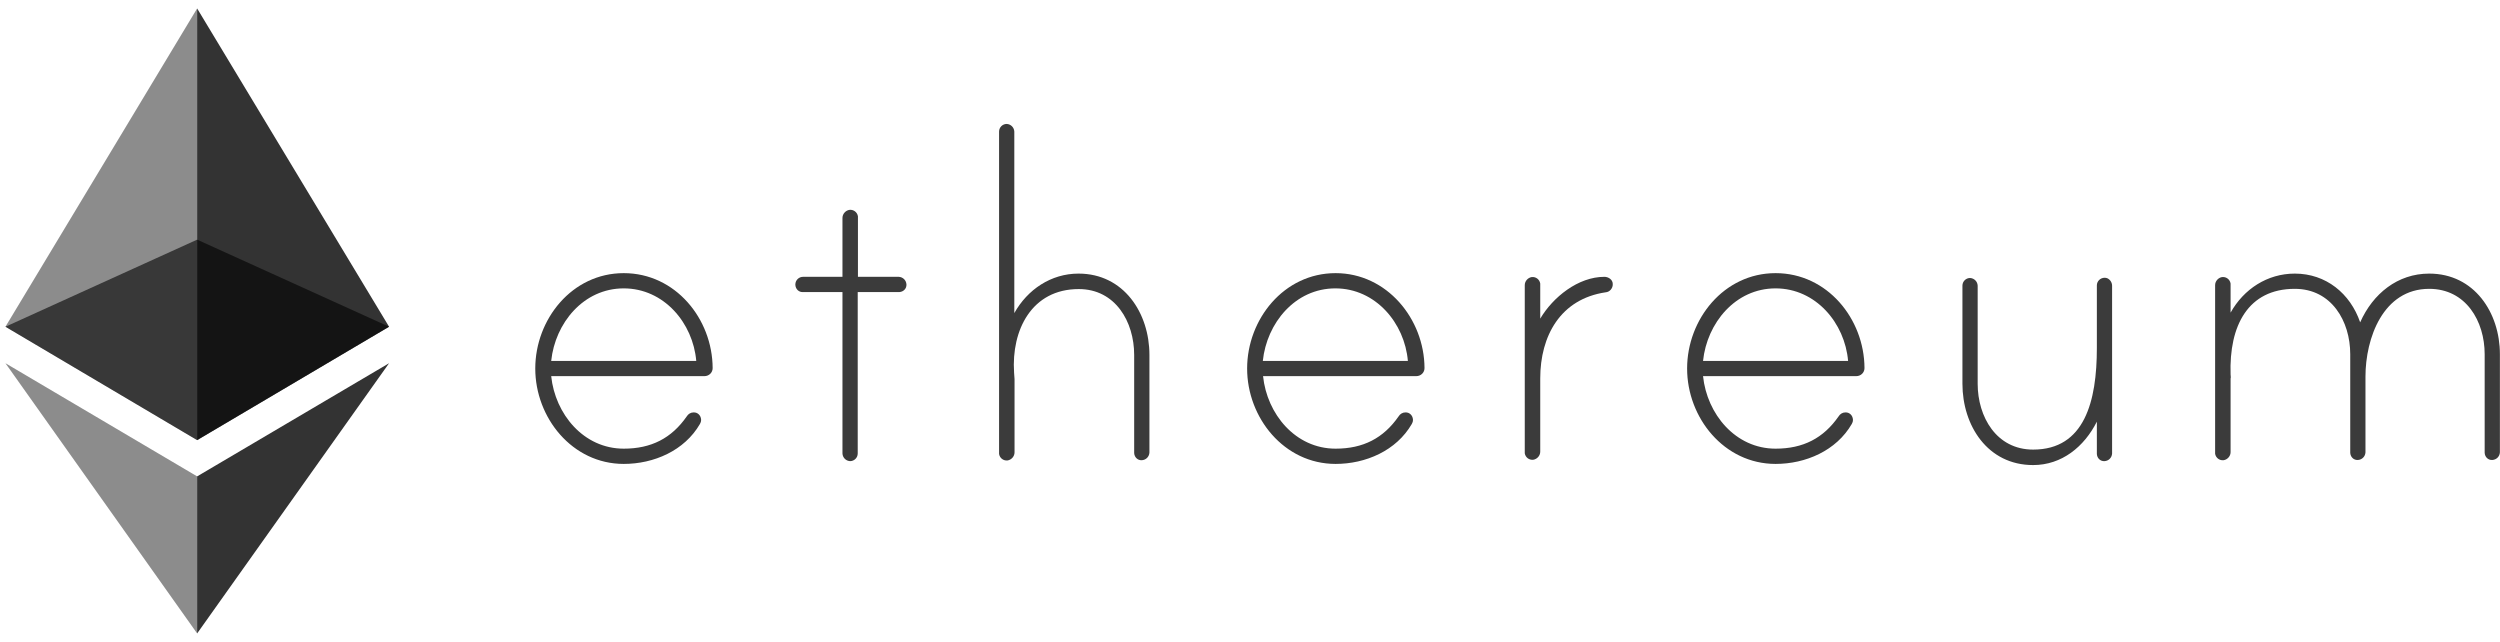 <svg width="100%" viewBox="0 0 148 38" fill="none" xmlns="http://www.w3.org/2000/svg">
<g clip-path="url(#clip0_291_14009)">
<path d="M42.189 21.789C42.189 22.063 41.97 22.268 41.697 22.268H32.631C32.864 24.51 34.546 26.561 36.925 26.561C38.552 26.561 39.755 25.946 40.658 24.647C40.74 24.51 40.89 24.415 41.054 24.415C41.3 24.401 41.492 24.592 41.505 24.839C41.505 24.852 41.505 24.852 41.505 24.866C41.505 24.948 41.478 25.03 41.437 25.098C40.521 26.684 38.702 27.464 36.925 27.464C33.876 27.464 31.688 24.729 31.688 21.817C31.688 18.904 33.862 16.17 36.925 16.17C39.988 16.17 42.175 18.877 42.189 21.789ZM41.218 21.366C41.027 19.123 39.304 17.072 36.925 17.072C34.546 17.072 32.864 19.123 32.631 21.366H41.218Z" fill="#3B3B3B"/>
<path d="M53.211 16.388C53.457 16.402 53.648 16.593 53.662 16.84C53.675 17.086 53.484 17.277 53.238 17.291C53.224 17.291 53.224 17.291 53.211 17.291H50.777V26.849C50.777 27.095 50.572 27.3 50.325 27.3C50.079 27.286 49.888 27.095 49.874 26.849V17.291H47.536C47.29 17.305 47.099 17.113 47.085 16.867C47.085 16.853 47.085 16.853 47.085 16.84C47.085 16.593 47.29 16.388 47.536 16.388H49.874V12.902C49.874 12.669 50.052 12.464 50.285 12.423C50.531 12.396 50.749 12.56 50.79 12.806C50.79 12.833 50.79 12.847 50.79 12.874V16.388H53.211Z" fill="#3B3B3B"/>
<path d="M68.046 21.01V26.794C68.032 27.04 67.841 27.231 67.595 27.245C67.349 27.259 67.157 27.067 67.143 26.821C67.143 26.808 67.143 26.808 67.143 26.794V21.01C67.143 19.055 66.036 17.113 63.862 17.113C61.072 17.113 59.869 19.547 60.033 22.049C60.033 22.117 60.061 22.405 60.061 22.446V26.78C60.061 27.013 59.883 27.218 59.65 27.259C59.404 27.286 59.186 27.122 59.145 26.876C59.145 26.849 59.145 26.835 59.145 26.808V7.788C59.145 7.542 59.35 7.337 59.596 7.337C59.842 7.35 60.033 7.542 60.047 7.788V18.535C60.826 17.14 62.221 16.197 63.848 16.197C66.528 16.197 68.046 18.535 68.046 21.01Z" fill="#3B3B3B"/>
<path d="M84.331 21.789C84.331 22.063 84.112 22.268 83.838 22.268H74.773C75.005 24.51 76.687 26.561 79.067 26.561C80.694 26.561 81.897 25.946 82.799 24.647C82.881 24.51 83.032 24.415 83.196 24.415C83.442 24.401 83.633 24.592 83.647 24.839C83.647 24.852 83.647 24.852 83.647 24.866C83.647 24.948 83.62 25.03 83.579 25.098C82.663 26.684 80.844 27.464 79.067 27.464C76.017 27.464 73.83 24.729 73.83 21.817C73.83 18.904 76.004 16.17 79.067 16.17C82.102 16.17 84.317 18.877 84.331 21.789ZM83.346 21.366C83.155 19.123 81.432 17.072 79.053 17.072C76.674 17.072 74.992 19.123 74.759 21.366H83.346Z" fill="#3B3B3B"/>
<path d="M95.475 16.812C95.489 17.058 95.297 17.291 95.051 17.305C92.385 17.701 91.182 19.875 91.182 22.405V26.739C91.182 26.972 91.004 27.177 90.772 27.218C90.525 27.245 90.307 27.081 90.266 26.835C90.266 26.808 90.266 26.794 90.266 26.767V16.881C90.266 16.648 90.443 16.443 90.676 16.402C90.922 16.375 91.141 16.539 91.182 16.785C91.182 16.812 91.182 16.826 91.182 16.853V18.863C91.934 17.592 93.424 16.388 94.983 16.388C95.215 16.388 95.475 16.552 95.475 16.812Z" fill="#3B3B3B"/>
<path d="M110.378 21.789C110.378 22.063 110.159 22.268 109.886 22.268H100.82C101.053 24.51 102.735 26.561 105.114 26.561C106.741 26.561 107.944 25.946 108.847 24.647C108.929 24.51 109.079 24.415 109.243 24.415C109.489 24.401 109.681 24.592 109.694 24.839C109.694 24.852 109.694 24.852 109.694 24.866C109.694 24.948 109.667 25.03 109.626 25.098C108.71 26.684 106.891 27.464 105.114 27.464C102.065 27.464 99.877 24.729 99.877 21.817C99.877 18.904 102.051 16.17 105.114 16.17C108.177 16.17 110.364 18.877 110.378 21.789ZM109.407 21.366C109.216 19.123 107.493 17.072 105.114 17.072C102.735 17.072 101.053 19.123 100.82 21.366H109.407Z" fill="#3B3B3B"/>
<path d="M125.036 16.922V26.849C125.022 27.095 124.831 27.286 124.585 27.3C124.339 27.313 124.147 27.122 124.134 26.876C124.134 26.862 124.134 26.862 124.134 26.849V24.962C123.382 26.452 122.055 27.532 120.36 27.532C117.666 27.532 116.176 25.194 116.176 22.719V16.908C116.176 16.662 116.381 16.457 116.627 16.457C116.873 16.471 117.065 16.662 117.078 16.908V22.719C117.078 24.674 118.186 26.616 120.36 26.616C123.409 26.616 124.134 23.758 124.134 20.6V16.894C124.134 16.648 124.339 16.443 124.599 16.443C124.653 16.443 124.708 16.457 124.749 16.471C124.927 16.552 125.036 16.73 125.036 16.922Z" fill="#3B3B3B"/>
<path d="M147.994 20.969V26.78C147.98 27.026 147.789 27.218 147.543 27.231C147.297 27.245 147.105 27.054 147.092 26.808C147.092 26.794 147.092 26.794 147.092 26.78V20.969C147.092 19.014 145.984 17.099 143.81 17.099C141.075 17.099 140.036 20.026 140.036 22.295V26.78C140.022 27.026 139.831 27.218 139.585 27.231C139.339 27.245 139.147 27.054 139.134 26.808C139.134 26.794 139.134 26.794 139.134 26.78V20.969C139.134 19.014 138.026 17.099 135.852 17.099C133.09 17.099 131.955 19.273 132.051 22.172C132.051 22.241 132.078 22.364 132.051 22.405V26.767C132.051 26.999 131.873 27.204 131.641 27.245C131.395 27.272 131.176 27.108 131.135 26.862C131.135 26.835 131.135 26.821 131.135 26.794V16.881C131.135 16.648 131.313 16.443 131.545 16.402C131.791 16.375 132.01 16.539 132.051 16.785C132.051 16.812 132.051 16.826 132.051 16.853V18.508C132.83 17.113 134.225 16.197 135.852 16.197C137.698 16.197 139.134 17.373 139.722 19.082C140.474 17.387 141.937 16.197 143.81 16.197C146.476 16.197 147.994 18.508 147.994 20.969Z" fill="#3B3B3B"/>
<path opacity="0.6" d="M11.671 14.187L0.322 19.342L11.671 26.055L23.033 19.342L11.671 14.187Z" fill="black"/>
<path opacity="0.45" d="M0.322 19.342L11.671 26.055V0.5L0.322 19.342Z" fill="black"/>
<path opacity="0.8" d="M11.67 0.5V26.055L23.033 19.342L11.67 0.5Z" fill="black"/>
<path opacity="0.45" d="M0.322 21.502L11.671 37.5V28.202L0.322 21.502Z" fill="black"/>
<path opacity="0.8" d="M11.67 28.202V37.5L23.033 21.502L11.67 28.202Z" fill="black"/>
</g>
<defs>
<clipPath id="clip0_291_14009">
<rect width="147.672" height="37" fill="white" transform="translate(0.322 0.5)"/>
</clipPath>
</defs>
</svg>
